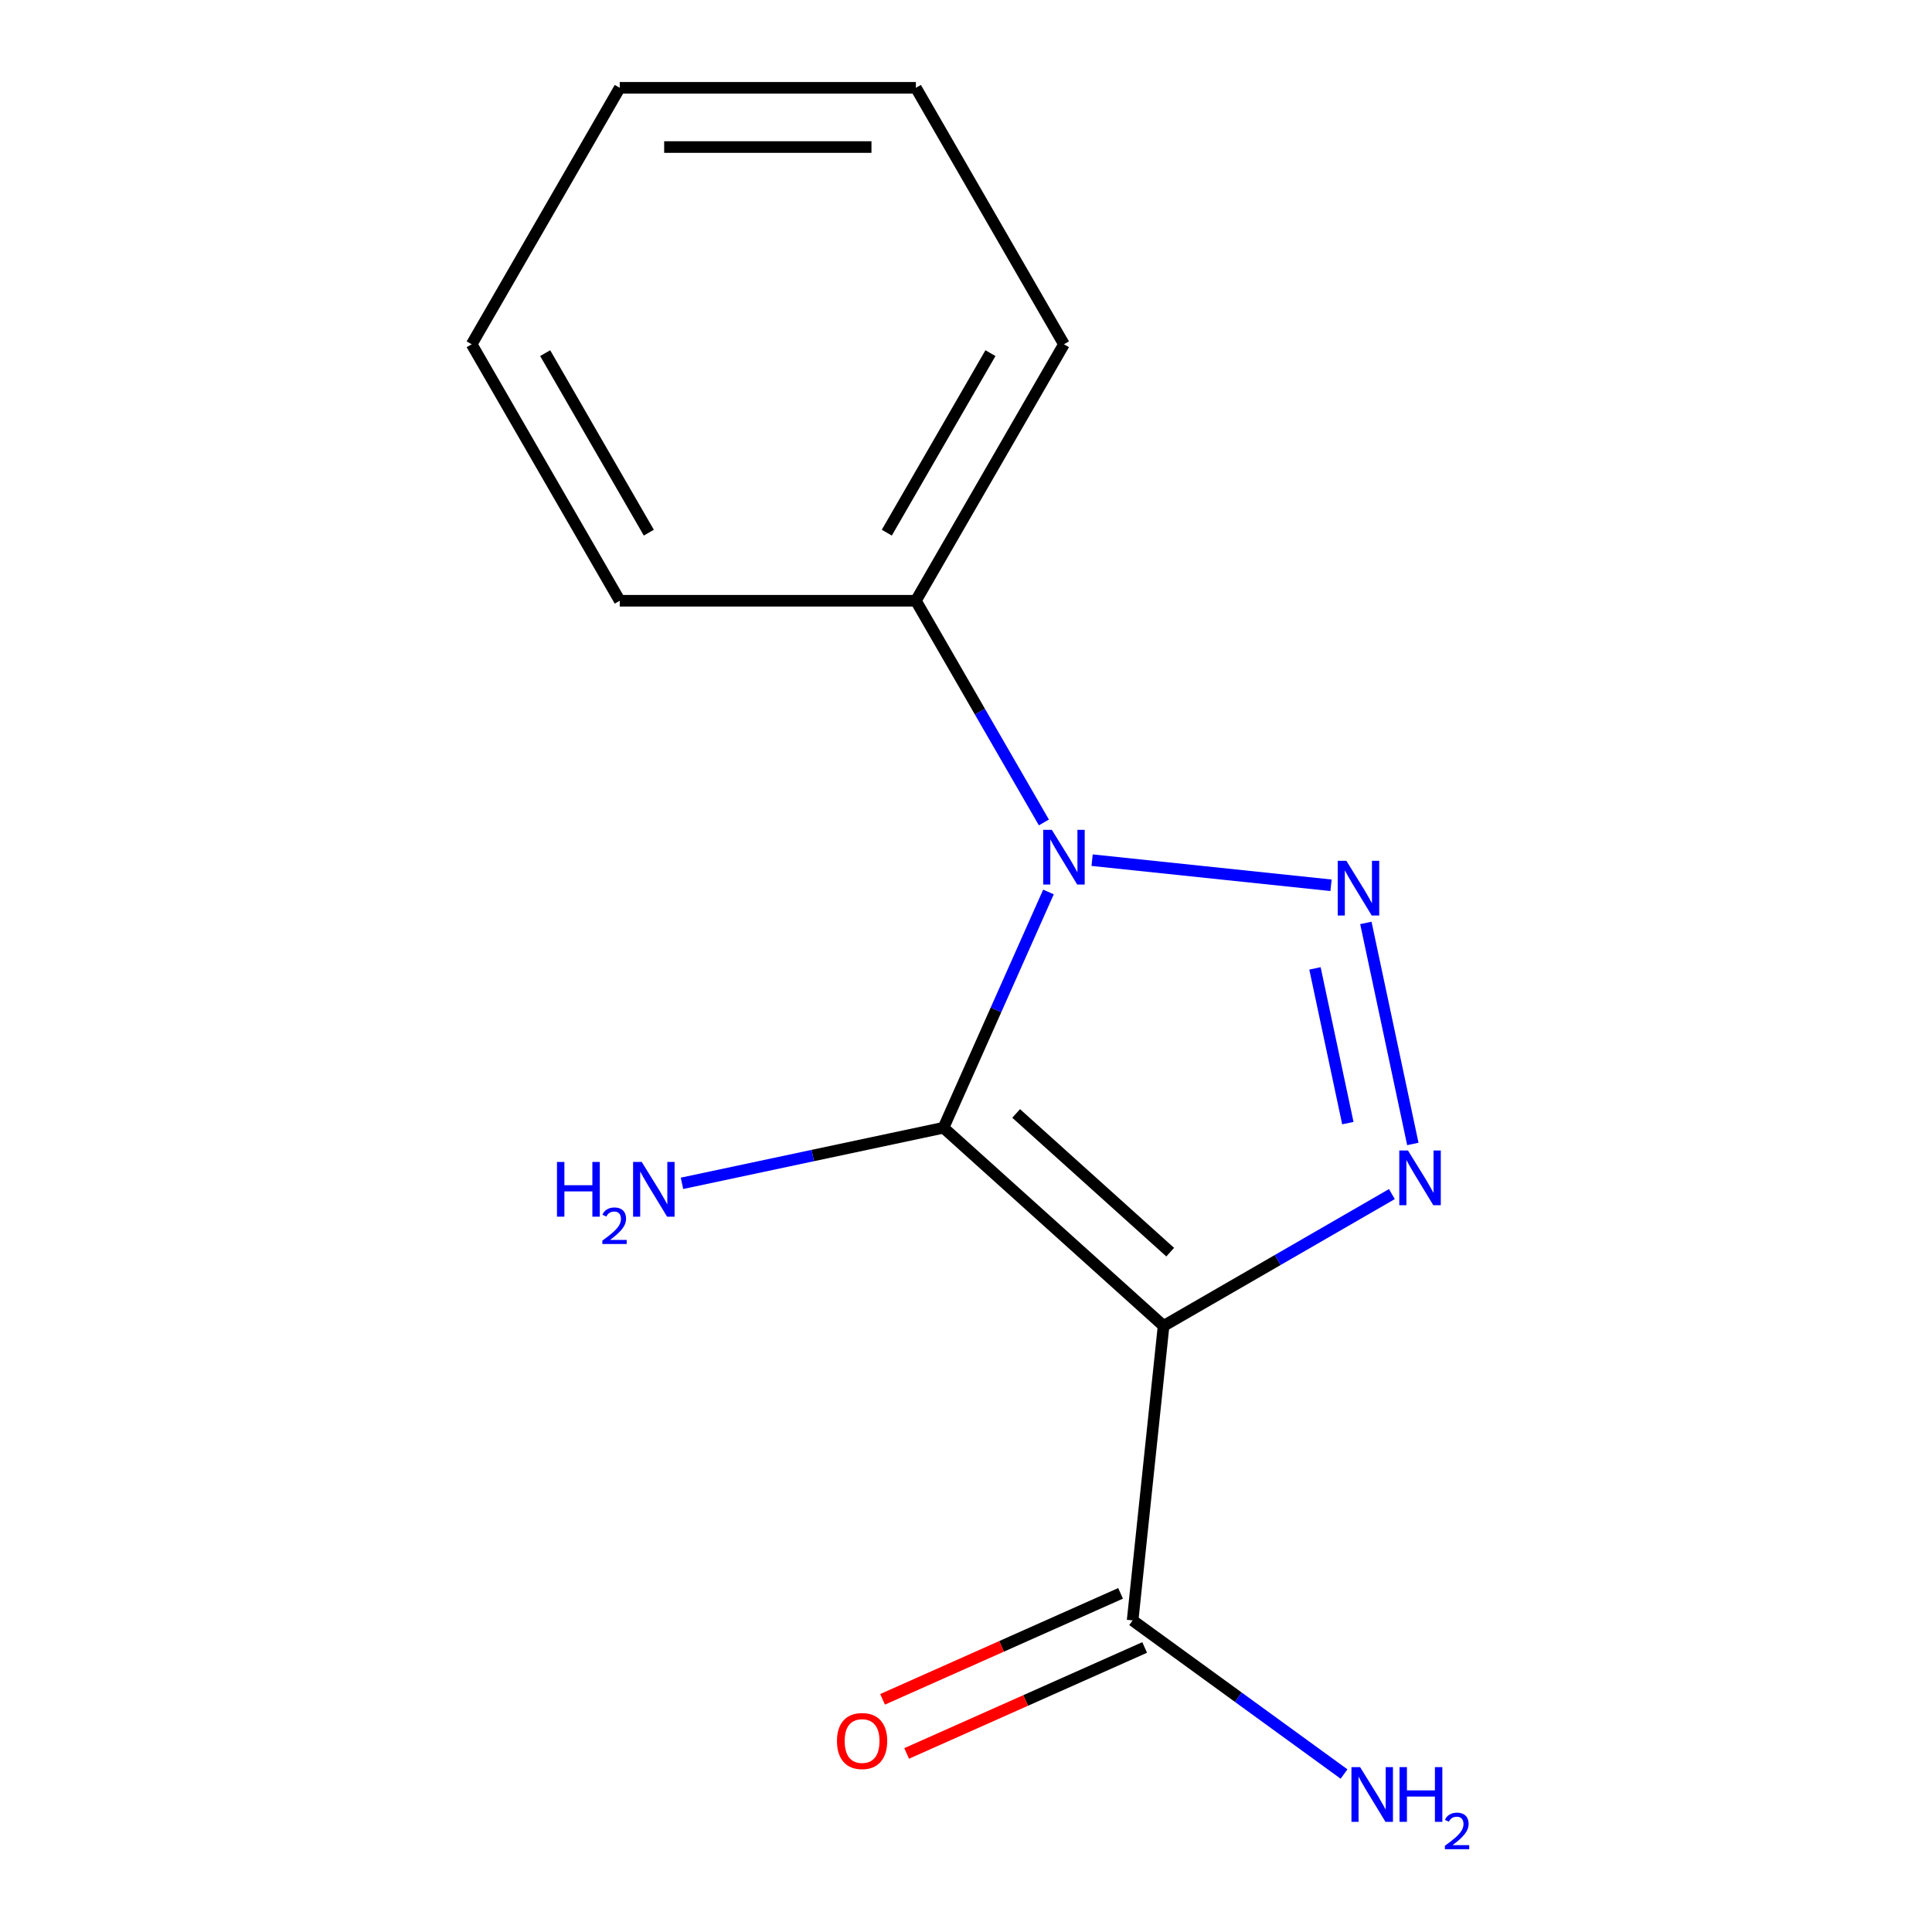 <?xml version='1.0' encoding='iso-8859-1'?>
<svg version='1.1' baseProfile='full'
              xmlns='http://www.w3.org/2000/svg'
                      xmlns:rdkit='http://www.rdkit.org/xml'
                      xmlns:xlink='http://www.w3.org/1999/xlink'
                  xml:space='preserve'
width='1000px' height='1000px' viewBox='0 0 1000 1000'>
<!-- END OF HEADER -->
<rect style='opacity:1.0;fill:#FFFFFF;stroke:none' width='1000' height='1000' x='0' y='0'> </rect>
<path class='bond-0' d='M 488.355,583.718 L 602.265,686.283' style='fill:none;fill-rule:evenodd;stroke:#000000;stroke-width:6px;stroke-linecap:butt;stroke-linejoin:miter;stroke-opacity:1' />
<path class='bond-0' d='M 525.954,576.321 L 605.691,648.116' style='fill:none;fill-rule:evenodd;stroke:#000000;stroke-width:6px;stroke-linecap:butt;stroke-linejoin:miter;stroke-opacity:1' />
<path class='bond-1' d='M 488.355,583.718 L 515.522,522.7' style='fill:none;fill-rule:evenodd;stroke:#000000;stroke-width:6px;stroke-linecap:butt;stroke-linejoin:miter;stroke-opacity:1' />
<path class='bond-1' d='M 515.522,522.7 L 542.689,461.681' style='fill:none;fill-rule:evenodd;stroke:#0000FF;stroke-width:6px;stroke-linecap:butt;stroke-linejoin:miter;stroke-opacity:1' />
<path class='bond-6' d='M 488.355,583.718 L 420.675,598.104' style='fill:none;fill-rule:evenodd;stroke:#000000;stroke-width:6px;stroke-linecap:butt;stroke-linejoin:miter;stroke-opacity:1' />
<path class='bond-6' d='M 420.675,598.104 L 352.996,612.49' style='fill:none;fill-rule:evenodd;stroke:#0000FF;stroke-width:6px;stroke-linecap:butt;stroke-linejoin:miter;stroke-opacity:1' />
<path class='bond-3' d='M 602.265,686.283 L 661.351,652.169' style='fill:none;fill-rule:evenodd;stroke:#000000;stroke-width:6px;stroke-linecap:butt;stroke-linejoin:miter;stroke-opacity:1' />
<path class='bond-3' d='M 661.351,652.169 L 720.438,618.056' style='fill:none;fill-rule:evenodd;stroke:#0000FF;stroke-width:6px;stroke-linecap:butt;stroke-linejoin:miter;stroke-opacity:1' />
<path class='bond-4' d='M 602.265,686.283 L 586.242,838.724' style='fill:none;fill-rule:evenodd;stroke:#000000;stroke-width:6px;stroke-linecap:butt;stroke-linejoin:miter;stroke-opacity:1' />
<path class='bond-2' d='M 565.272,445.221 L 688.935,458.218' style='fill:none;fill-rule:evenodd;stroke:#0000FF;stroke-width:6px;stroke-linecap:butt;stroke-linejoin:miter;stroke-opacity:1' />
<path class='bond-5' d='M 540.312,425.697 L 507.186,368.321' style='fill:none;fill-rule:evenodd;stroke:#0000FF;stroke-width:6px;stroke-linecap:butt;stroke-linejoin:miter;stroke-opacity:1' />
<path class='bond-5' d='M 507.186,368.321 L 474.059,310.944' style='fill:none;fill-rule:evenodd;stroke:#000000;stroke-width:6px;stroke-linecap:butt;stroke-linejoin:miter;stroke-opacity:1' />
<path class='bond-14' d='M 706.965,477.704 L 731.283,592.11' style='fill:none;fill-rule:evenodd;stroke:#0000FF;stroke-width:6px;stroke-linecap:butt;stroke-linejoin:miter;stroke-opacity:1' />
<path class='bond-14' d='M 680.627,501.238 L 697.649,581.323' style='fill:none;fill-rule:evenodd;stroke:#0000FF;stroke-width:6px;stroke-linecap:butt;stroke-linejoin:miter;stroke-opacity:1' />
<path class='bond-7' d='M 580.008,824.721 L 518.41,852.146' style='fill:none;fill-rule:evenodd;stroke:#000000;stroke-width:6px;stroke-linecap:butt;stroke-linejoin:miter;stroke-opacity:1' />
<path class='bond-7' d='M 518.41,852.146 L 456.811,879.572' style='fill:none;fill-rule:evenodd;stroke:#FF0000;stroke-width:6px;stroke-linecap:butt;stroke-linejoin:miter;stroke-opacity:1' />
<path class='bond-7' d='M 592.477,852.727 L 530.879,880.152' style='fill:none;fill-rule:evenodd;stroke:#000000;stroke-width:6px;stroke-linecap:butt;stroke-linejoin:miter;stroke-opacity:1' />
<path class='bond-7' d='M 530.879,880.152 L 469.28,907.578' style='fill:none;fill-rule:evenodd;stroke:#FF0000;stroke-width:6px;stroke-linecap:butt;stroke-linejoin:miter;stroke-opacity:1' />
<path class='bond-8' d='M 586.242,838.724 L 640.96,878.478' style='fill:none;fill-rule:evenodd;stroke:#000000;stroke-width:6px;stroke-linecap:butt;stroke-linejoin:miter;stroke-opacity:1' />
<path class='bond-8' d='M 640.96,878.478 L 695.677,918.233' style='fill:none;fill-rule:evenodd;stroke:#0000FF;stroke-width:6px;stroke-linecap:butt;stroke-linejoin:miter;stroke-opacity:1' />
<path class='bond-9' d='M 474.059,310.944 L 550.7,178.199' style='fill:none;fill-rule:evenodd;stroke:#000000;stroke-width:6px;stroke-linecap:butt;stroke-linejoin:miter;stroke-opacity:1' />
<path class='bond-9' d='M 459.007,275.705 L 512.655,182.783' style='fill:none;fill-rule:evenodd;stroke:#000000;stroke-width:6px;stroke-linecap:butt;stroke-linejoin:miter;stroke-opacity:1' />
<path class='bond-10' d='M 474.059,310.944 L 320.779,310.944' style='fill:none;fill-rule:evenodd;stroke:#000000;stroke-width:6px;stroke-linecap:butt;stroke-linejoin:miter;stroke-opacity:1' />
<path class='bond-12' d='M 550.7,178.199 L 474.059,45.455' style='fill:none;fill-rule:evenodd;stroke:#000000;stroke-width:6px;stroke-linecap:butt;stroke-linejoin:miter;stroke-opacity:1' />
<path class='bond-11' d='M 320.779,310.944 L 244.138,178.199' style='fill:none;fill-rule:evenodd;stroke:#000000;stroke-width:6px;stroke-linecap:butt;stroke-linejoin:miter;stroke-opacity:1' />
<path class='bond-11' d='M 335.832,275.705 L 282.184,182.783' style='fill:none;fill-rule:evenodd;stroke:#000000;stroke-width:6px;stroke-linecap:butt;stroke-linejoin:miter;stroke-opacity:1' />
<path class='bond-13' d='M 244.138,178.199 L 320.779,45.455' style='fill:none;fill-rule:evenodd;stroke:#000000;stroke-width:6px;stroke-linecap:butt;stroke-linejoin:miter;stroke-opacity:1' />
<path class='bond-15' d='M 474.059,45.455 L 320.779,45.455' style='fill:none;fill-rule:evenodd;stroke:#000000;stroke-width:6px;stroke-linecap:butt;stroke-linejoin:miter;stroke-opacity:1' />
<path class='bond-15' d='M 451.067,76.111 L 343.771,76.111' style='fill:none;fill-rule:evenodd;stroke:#000000;stroke-width:6px;stroke-linecap:butt;stroke-linejoin:miter;stroke-opacity:1' />
<path  class='atom-2' d='M 544.44 429.529
L 553.72 444.529
Q 554.64 446.009, 556.12 448.689
Q 557.6 451.369, 557.68 451.529
L 557.68 429.529
L 561.44 429.529
L 561.44 457.849
L 557.56 457.849
L 547.6 441.449
Q 546.44 439.529, 545.2 437.329
Q 544 435.129, 543.64 434.449
L 543.64 457.849
L 539.96 457.849
L 539.96 429.529
L 544.44 429.529
' fill='#0000FF'/>
<path  class='atom-3' d='M 696.881 445.552
L 706.161 460.552
Q 707.081 462.032, 708.561 464.712
Q 710.041 467.392, 710.121 467.552
L 710.121 445.552
L 713.881 445.552
L 713.881 473.872
L 710.001 473.872
L 700.041 457.472
Q 698.881 455.552, 697.641 453.352
Q 696.441 451.152, 696.081 450.472
L 696.081 473.872
L 692.401 473.872
L 692.401 445.552
L 696.881 445.552
' fill='#0000FF'/>
<path  class='atom-4' d='M 728.75 595.483
L 738.03 610.483
Q 738.95 611.963, 740.43 614.643
Q 741.91 617.323, 741.99 617.483
L 741.99 595.483
L 745.75 595.483
L 745.75 623.803
L 741.87 623.803
L 731.91 607.403
Q 730.75 605.483, 729.51 603.283
Q 728.31 601.083, 727.95 600.403
L 727.95 623.803
L 724.27 623.803
L 724.27 595.483
L 728.75 595.483
' fill='#0000FF'/>
<path  class='atom-7' d='M 288.291 601.427
L 292.131 601.427
L 292.131 613.467
L 306.611 613.467
L 306.611 601.427
L 310.451 601.427
L 310.451 629.747
L 306.611 629.747
L 306.611 616.667
L 292.131 616.667
L 292.131 629.747
L 288.291 629.747
L 288.291 601.427
' fill='#0000FF'/>
<path  class='atom-7' d='M 311.824 628.753
Q 312.51 626.985, 314.147 626.008
Q 315.784 625.005, 318.054 625.005
Q 320.879 625.005, 322.463 626.536
Q 324.047 628.067, 324.047 630.786
Q 324.047 633.558, 321.988 636.145
Q 319.955 638.733, 315.731 641.795
L 324.364 641.795
L 324.364 643.907
L 311.771 643.907
L 311.771 642.138
Q 315.256 639.657, 317.315 637.809
Q 319.401 635.961, 320.404 634.297
Q 321.407 632.634, 321.407 630.918
Q 321.407 629.123, 320.509 628.12
Q 319.612 627.117, 318.054 627.117
Q 316.549 627.117, 315.546 627.724
Q 314.543 628.331, 313.83 629.677
L 311.824 628.753
' fill='#0000FF'/>
<path  class='atom-7' d='M 332.164 601.427
L 341.444 616.427
Q 342.364 617.907, 343.844 620.587
Q 345.324 623.267, 345.404 623.427
L 345.404 601.427
L 349.164 601.427
L 349.164 629.747
L 345.284 629.747
L 335.324 613.347
Q 334.164 611.427, 332.924 609.227
Q 331.724 607.027, 331.364 606.347
L 331.364 629.747
L 327.684 629.747
L 327.684 601.427
L 332.164 601.427
' fill='#0000FF'/>
<path  class='atom-8' d='M 433.214 901.149
Q 433.214 894.349, 436.574 890.549
Q 439.934 886.749, 446.214 886.749
Q 452.494 886.749, 455.854 890.549
Q 459.214 894.349, 459.214 901.149
Q 459.214 908.029, 455.814 911.949
Q 452.414 915.829, 446.214 915.829
Q 439.974 915.829, 436.574 911.949
Q 433.214 908.069, 433.214 901.149
M 446.214 912.629
Q 450.534 912.629, 452.854 909.749
Q 455.214 906.829, 455.214 901.149
Q 455.214 895.589, 452.854 892.789
Q 450.534 889.949, 446.214 889.949
Q 441.894 889.949, 439.534 892.749
Q 437.214 895.549, 437.214 901.149
Q 437.214 906.869, 439.534 909.749
Q 441.894 912.629, 446.214 912.629
' fill='#FF0000'/>
<path  class='atom-9' d='M 703.989 914.66
L 713.269 929.66
Q 714.189 931.14, 715.669 933.82
Q 717.149 936.5, 717.229 936.66
L 717.229 914.66
L 720.989 914.66
L 720.989 942.98
L 717.109 942.98
L 707.149 926.58
Q 705.989 924.66, 704.749 922.46
Q 703.549 920.26, 703.189 919.58
L 703.189 942.98
L 699.509 942.98
L 699.509 914.66
L 703.989 914.66
' fill='#0000FF'/>
<path  class='atom-9' d='M 724.389 914.66
L 728.229 914.66
L 728.229 926.7
L 742.709 926.7
L 742.709 914.66
L 746.549 914.66
L 746.549 942.98
L 742.709 942.98
L 742.709 929.9
L 728.229 929.9
L 728.229 942.98
L 724.389 942.98
L 724.389 914.66
' fill='#0000FF'/>
<path  class='atom-9' d='M 747.922 941.986
Q 748.608 940.218, 750.245 939.241
Q 751.882 938.238, 754.152 938.238
Q 756.977 938.238, 758.561 939.769
Q 760.145 941.3, 760.145 944.019
Q 760.145 946.791, 758.086 949.378
Q 756.053 951.966, 751.829 955.028
L 760.462 955.028
L 760.462 957.14
L 747.869 957.14
L 747.869 955.371
Q 751.354 952.89, 753.413 951.042
Q 755.499 949.194, 756.502 947.53
Q 757.505 945.867, 757.505 944.151
Q 757.505 942.356, 756.608 941.353
Q 755.71 940.35, 754.152 940.35
Q 752.648 940.35, 751.644 940.957
Q 750.641 941.564, 749.928 942.91
L 747.922 941.986
' fill='#0000FF'/>
</svg>
